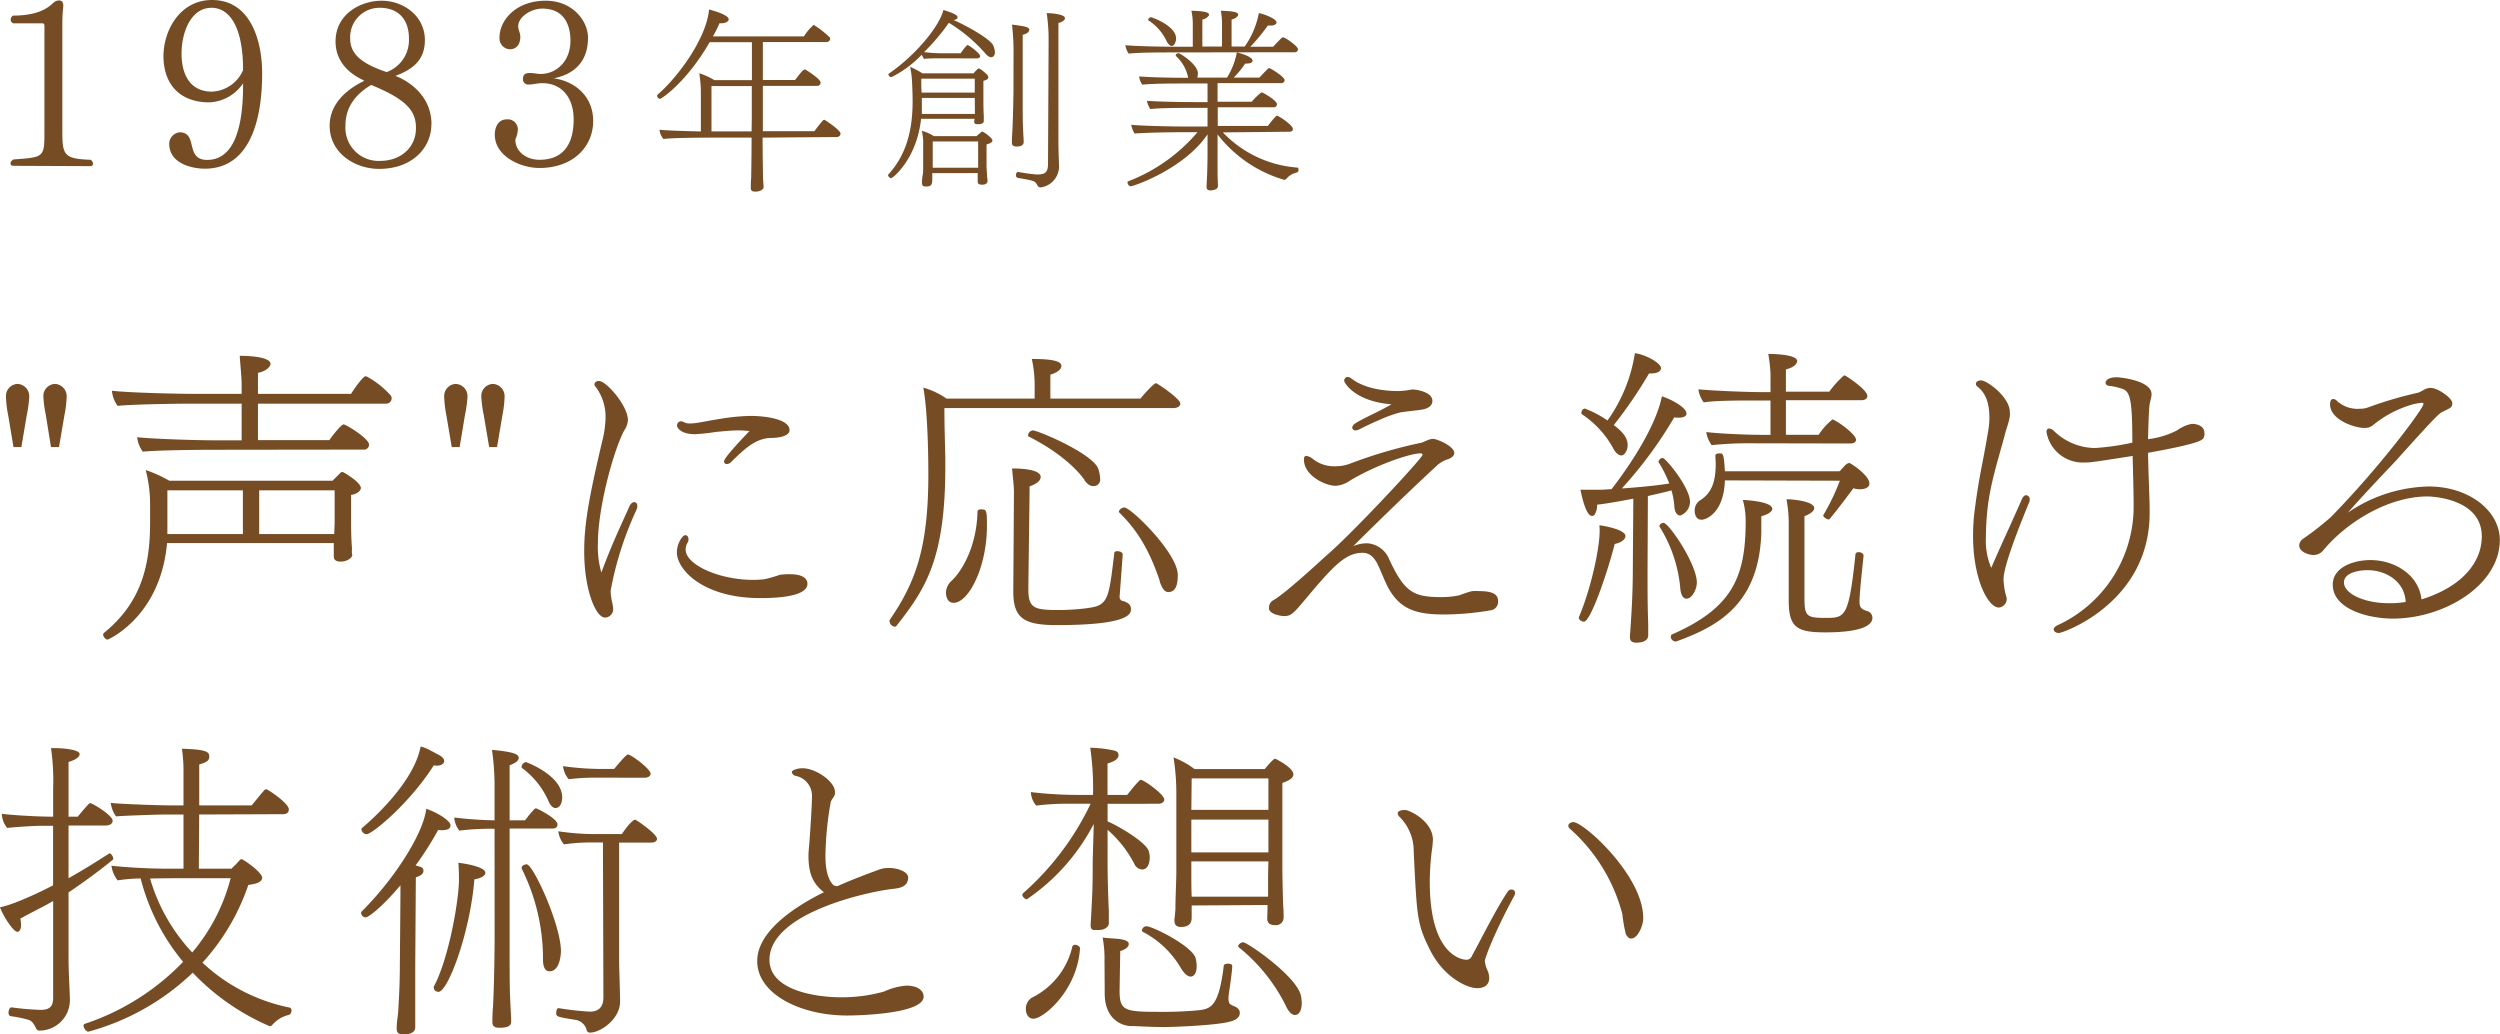 <svg xmlns="http://www.w3.org/2000/svg" width="381.46" height="157.83" viewBox="0 0 381.46 157.83"><defs><style>.cls-1{fill:#754c24;}</style></defs><title>mv_txt03</title><g id="レイヤー_2" data-name="レイヤー 2"><g id="レイヤー_1-2" data-name="レイヤー 1"><path class="cls-1" d="M2.06,68.22l-.81-4.85a17.37,17.37,0,0,1-.34-2.79,1.85,1.85,0,0,1,1.78-2,1.88,1.88,0,0,1,1.77,2,18.88,18.88,0,0,1-.38,2.79l-.82,4.85Zm5.72,0L7,63.37a18.88,18.88,0,0,1-.38-2.79,1.85,1.85,0,0,1,1.77-2,1.88,1.88,0,0,1,1.78,2,17.37,17.37,0,0,1-.34,2.79L9,68.22Z"/><path class="cls-1" d="M53.76,84.63c0,.48-.77,1.06-1.77,1.06-.63,0-1.06-.19-1.06-.82,0-.33,0-1.1,0-1.49v-.52H25.49c-1,11.28-9,14.73-9.07,14.73-.34,0-.68-.48-.68-.76a.34.34,0,0,1,.1-.24C21.5,92,22.9,86.41,22.9,79.78c0-.91,0-1.92,0-2.88a20.25,20.25,0,0,0-.67-5.18,20.08,20.08,0,0,1,3.6,1.63H50.74c.38-.38,1-1,1.25-1.25a.66.66,0,0,1,.24-.09c.19,0,2.83,1.58,2.83,2.45,0,.52-.82,1-1.49,1.05v4.08c0,.34,0,2.55.14,4.08a5.49,5.49,0,0,0,0,.91Zm-21.55-16c-1.39,0-8.16.05-10.42.29a4.59,4.59,0,0,1-.86-2.21c2.11.24,8.54.48,12.48.48h3.46V61.59H29.18c-2.2,0-9,.1-11.23.34a4.51,4.51,0,0,1-.86-2.21v-.1c2.4.29,9.45.48,13.29.48h6.49V58.76c0-1.3-.2-3-.29-4.47.72,0,4.7.05,4.7,1.25,0,.24-.43,1.06-1.92,1.35V60.1H53.57c.14-.29,1.78-2.69,2.21-2.69a.87.87,0,0,1,.38.15,13.53,13.53,0,0,1,3.41,2.73.73.73,0,0,1,.19.48.83.83,0,0,1-.91.82H39.36v5.57h10.9c.19-.34,1.77-2.4,2.16-2.4s3.89,2.16,3.89,3.07a.76.76,0,0,1-.87.77Zm4.85,6.19H25.54c0,2.21,0,5.19,0,5.19v1.48H37.06Zm14,4.9v-4.9H39.55v6.67H51Z"/><path class="cls-1" d="M68.93,68.22l-.82-4.85a17,17,0,0,1-.33-2.79,1.85,1.85,0,0,1,1.77-2,1.88,1.88,0,0,1,1.78,2,19.3,19.3,0,0,1-.39,2.79l-.81,4.85Zm5.71,0-.82-4.85a18.88,18.88,0,0,1-.38-2.79,1.85,1.85,0,0,1,1.78-2,1.88,1.88,0,0,1,1.77,2,17,17,0,0,1-.33,2.79l-.82,4.85Z"/><path class="cls-1" d="M96.05,77.24c.19-.43.48-.62.72-.62s.48.19.48.57a1.64,1.64,0,0,1-.15.63,51.24,51.24,0,0,0-3.93,12.33,9.12,9.12,0,0,0,.24,1.78,4.12,4.12,0,0,1,.14.91,1.26,1.26,0,0,1-1.25,1.39c-1.34,0-3.16-4.08-3.16-10.13,0-4.12.72-8.16,2.73-16.7a15.75,15.75,0,0,0,.53-3.79,7.58,7.58,0,0,0-1.68-4.8.3.3,0,0,1,0-.2c0-.28.29-.48.67-.48,1.11,0,4.42,3.75,4.42,6a3.3,3.3,0,0,1-.58,1.58c-1.63,3.07-4,11.76-4,17.19a14,14,0,0,0,.53,4.46C93.31,83.14,94.66,80.36,96.05,77.24Zm16.7-11.57c-1.24,0-2.4.14-3.55.24a28.38,28.38,0,0,1-3.12.34c-2.25,0-2.78-1-2.78-1.35a.64.64,0,0,1,.62-.62,1.07,1.07,0,0,1,.34.09,1.9,1.9,0,0,0,1.1.24,6.73,6.73,0,0,0,1-.09c1-.15,2.11-.39,3.36-.58a32,32,0,0,1,4.75-.48c2.45,0,6,.53,6,2.16,0,1.2-2.65,1.2-2.69,1.2-2.36,0-4,1.49-6.2,3.65a1,1,0,0,1-.67.34.4.4,0,0,1-.43-.43c0-.63,3.84-4.57,3.89-4.61C113.81,65.72,113.23,65.67,112.75,65.67ZM116,91.26c-8.64,0-12.72-4.28-12.72-7,0-1.25.81-2.6,1.29-2.6.29,0,.48.24.48.63a.75.75,0,0,1-.09.43,2.12,2.12,0,0,0-.34,1.15c0,2.26,5,4.61,10.32,4.61a16,16,0,0,0,1.68-.1,17.66,17.66,0,0,0,2.35-.67,10,10,0,0,1,1.59-.09c2,0,2.64.72,2.64,1.44S122.64,91.26,116,91.26Z"/><path class="cls-1" d="M144.1,62.26c0,2.55.09,5.43.14,7.59v1.34c0,14.11-3,18.63-7.44,24.29a.41.41,0,0,1-.29.15.93.93,0,0,1-.77-.77.35.35,0,0,1,0-.24c3.84-5.62,5.91-10.76,5.91-22.18,0-1.06,0-9.17-.77-13.3a12.18,12.18,0,0,1,3.55,1.68h13.44V59.05a19.06,19.06,0,0,0-.43-4.28c3.7,0,4.51.48,4.51,1.06,0,.82-1.39,1.25-1.68,1.34v3.65h13.73c.29-.33,2-2.35,2.4-2.35.14,0,3.7,2.35,3.7,3.12,0,.38-.44.67-1,.67Zm.24,28.18a2.51,2.51,0,0,1,.81-1.78c1.68-1.53,3.89-5.37,4-10.6,0-.24.24-.34.52-.34.87,0,.92.1.92,2.59,0,6.1-2.74,11.67-5.09,11.67C144.67,92,144.34,91.16,144.34,90.44ZM170.5,84.1c.38,0,.81.2.81.48v0c-.24,3.41-.48,6.39-.48,6.53a.64.64,0,0,0,.63.62,2.56,2.56,0,0,1,.81.44,1,1,0,0,1,.29.81c0,.68-.29,2.4-11.28,2.4-5,0-6.67-1-6.67-5.13,0,0,.1-14.26.1-15.22s-.25-3-.29-3.55c2.83,0,4.37.48,4.37,1.29,0,.48-.44,1-1.69,1.44,0,1.35-.19,15-.19,15.7,0,2.93.92,3.17,4.66,3.17,1.87,0,5.09-.24,6-.67,1.59-.72,1.78-2.36,2.45-8C170,84.2,170.21,84.1,170.5,84.1Zm-5-10.84c-1.92-2.69-5.43-5.09-8.5-6.63a.27.27,0,0,1-.14-.24.86.86,0,0,1,.72-.72c.77,0,9.12,3.51,10,5.86a6,6,0,0,1,.29,1.53,1,1,0,0,1-1.06,1.11C166.42,74.17,166,74,165.46,73.26Zm11.47,15.4c-1.63-4.84-3.5-7.82-6.14-10.41a.26.26,0,0,1-.1-.19c0-.29.48-.63.82-.63,1,0,8.11,6.91,8.16,10.27,0,1.16-.15,2.64-1.44,2.64C177.75,90.34,177.36,89.91,176.93,88.66Z"/><path class="cls-1" d="M224.59,90.2a9.32,9.32,0,0,1,1.2,0c2.5,0,2.79.82,2.79,1.54a1.3,1.3,0,0,1-1.15,1.39,43.38,43.38,0,0,1-7.06.63c-4.13,0-6.53-.73-8.3-3.65-.63-1-1.3-2.84-1.68-3.6-.58-1.35-1.3-2.16-2.5-2.16-2.54,0-4.42,2-8.16,6.43C197.18,93.85,197,94,195.84,94c-.14,0-2.06-.19-2.21-1.1v-.2a1.25,1.25,0,0,1,.63-1.1c1.82-1,7.2-6,8.11-6.82,3.84-3.26,14.69-14.88,14.69-15.4,0-.15-.15-.2-.34-.2-1.58,0-6.77,1.78-10.7,4.13a4.36,4.36,0,0,1-2.21.82c-1.54,0-4.85-1.54-4.85-4,0-.43.14-.57.38-.57a2.2,2.2,0,0,1,1,.48,5.09,5.09,0,0,0,3.37,1.1,6.19,6.19,0,0,0,2.25-.38,70.86,70.86,0,0,1,10.75-3.17c.2,0,.77-.29.92-.34a2.82,2.82,0,0,1,1-.29c.63,0,3.27,1.11,3.27,2.17,0,.43-.48.81-1.15,1a4.74,4.74,0,0,0-1.35.77c-3.26,3-8.59,8.11-12.91,12.43a5.25,5.25,0,0,1,2.21-.43,3.91,3.91,0,0,1,3.12,2.11c2.49,5.47,3.84,6.1,8.25,6.1a12.77,12.77,0,0,0,2.64-.29A17.8,17.8,0,0,1,224.59,90.2ZM205.1,58.09a.59.59,0,0,1,.2-.44.44.44,0,0,1,.33-.14,1.35,1.35,0,0,1,.63.29c1.92,1.44,4.7,1.87,7.2,1.87a13.77,13.77,0,0,0,2-.24h.1c.48,0,3,.34,3,1.73,0,.53-.33,1.05-1.34,1.29-.67.15-2.88.34-3.55.48a18.42,18.42,0,0,0-3.22,1.16c-1.15.48-2.21,1-3.07,1.44a1.31,1.31,0,0,1-.53.14.49.49,0,0,1-.53-.43,1,1,0,0,1,.53-.67c1.39-.87,3.6-1.78,5.47-2.88C206.74,61.25,205.1,58.42,205.1,58.09Z"/><path class="cls-1" d="M240.91,94.18c1.82-4.27,3.17-10.46,3.17-13.15a5,5,0,0,0-.05-.86h.15c.14,0,3.84.57,3.84,1.63,0,.29-.29.91-1.64,1.2-1.15,4.51-3.69,11.86-4.7,11.86-.34,0-.77-.29-.77-.58Zm8.31-18.09c-2,.38-4.13.77-5.52.91a2.92,2.92,0,0,1-.39,1.54.6.6,0,0,1-.38.19c-1.06,0-1.73-3.84-1.78-4,.48,0,1,0,1.54,0,.72,0,1.39,0,1.68,0l1.53-.1c2.84-3.65,6.77-9.6,7.68-14.16,1.2.38,3.75,1.63,3.75,2.64,0,.38-.43.62-1.15.62a3.49,3.49,0,0,1-.72-.05,63.65,63.65,0,0,1-8,10.85c2.83-.19,5.61-.48,7.25-.76a19.57,19.57,0,0,0-1.59-3.17.18.18,0,0,1-.05-.15.67.67,0,0,1,.63-.57c.43,0,4.17,4.46,4.17,6.72a2.28,2.28,0,0,1-1.48,2.06c-.48,0-.87-.48-.92-1.49a11.64,11.64,0,0,0-.43-2.35c-.81.24-2.16.53-3.6.87l-.05,11.42c0,3.65,0,5.23.1,8.06,0,.49,0,1.2,0,1.78,0,1-1.3,1.11-1.73,1.11-.58,0-1.06-.1-1.06-.87v-.09c.24-3.32.44-6.68.44-10Zm4.22-19.92c0,.48-.58.81-1.44.81-.1,0-.24,0-.38,0a69.41,69.41,0,0,1-5.38,7.88c1.73,1.29,2.11,2.25,2.11,3a2,2,0,0,1-.48,1.39.64.64,0,0,1-.48.24c-.38,0-.86-.33-1.25-1.1a14.66,14.66,0,0,0-4.7-5.14.29.29,0,0,1-.15-.29c0-.24.25-.62.53-.62a16.19,16.19,0,0,1,3.46,1.82,24,24,0,0,0,4.18-10.27C251.28,54.15,253.44,55.45,253.44,56.17Zm2.93,33.45a21.06,21.06,0,0,0-3.12-9.21s-.05-.1-.05-.15c0-.24.34-.48.62-.48.82,0,5.09,6.29,5.09,9.12,0,1-.72,2.45-1.58,2.45C256.85,91.35,256.46,90.87,256.37,89.62Zm14.06-12c0,.48-.76.91-1.68,1.15,0,.77,0,1.83,0,2.5-.34,11-6.73,14.35-13,16.61h-.14a.76.76,0,0,1-.67-.72.36.36,0,0,1,.24-.38c9.07-4,11.18-8.65,11.18-17.19a11.9,11.9,0,0,0-.43-3.31C266.88,76.33,270.43,76.57,270.43,77.67Zm-7.24-4.32c-.15,5-2.89,6-3.56,6-1,0-1.05-1.15-1.05-1.34a1.87,1.87,0,0,1,.76-1.58c1.92-1.16,2.45-3,2.45-5.67,0-.38-.05-.77-.05-1.2,0-.24.29-.33.63-.33.53,0,.67,0,.82,2.73h17.47a.88.88,0,0,0,.29-.29l.28-.28c.15-.2.58-.68.92-.68h.09c.48.24,3,1.92,3,3.12,0,.63-.72.87-1.44.87a3,3,0,0,1-1-.15c-.87,1.16-2.5,3.36-3.65,4.71a.17.17,0,0,1-.1.05c-.28,0-.86-.34-.86-.63,0,0,.05,0,.05-.09a32.51,32.51,0,0,0,2.49-5.19Zm4.41-5.66a56.6,56.6,0,0,0-6.43.28,4.52,4.52,0,0,1-.82-2c1.73.24,6.15.43,8.5.43h1.3V61.11h-2.79c-1.68,0-5.76,0-7.39.29a4.23,4.23,0,0,1-.82-2c1.73.19,7.16.43,9.46.43h1.54V57a24.54,24.54,0,0,0-.34-3c.58,0,4.42.05,4.42,1.11,0,.05-.05.09-.05.14-.1.43-.67.87-1.68,1.11v3.4h6.62a15.36,15.36,0,0,1,2.26-2.49,1.07,1.07,0,0,1,.24.09c.05,0,3.31,2.07,3.31,3.08,0,.38-.38.62-.86.62H272.5v5.28h5A10.16,10.16,0,0,1,279.6,64a.92.92,0,0,1,.24.09c1,.48,3.36,2.26,3.36,3,0,.38-.38.58-.86.58Zm5.33,11.76a21.46,21.46,0,0,0-.34-3.22c1.16,0,4.23.34,4.23,1.35,0,.57-.91,1-1.49,1.24V91.16c0,2.88.29,3.12,3.26,3.12s3.51-.1,4.52-9.65c0-.29.24-.38.52-.38s.72.19.72.53v0c0,.2-.62,5.52-.62,7,0,.87.24,1.15,1.1,1.44a1.07,1.07,0,0,1,.87,1.06c0,.81-.87,2.21-7.2,2.21-4.37,0-5.57-.77-5.57-4.9Z"/><path class="cls-1" d="M308.5,76.18c.19-.43.43-.62.67-.62a.61.61,0,0,1,.53.67.8.8,0,0,1-.05.34c-3.31,8-3.94,10.8-3.94,11.76a10.12,10.12,0,0,0,.43,2.73.72.72,0,0,1,.05.34,1.31,1.31,0,0,1-1.2,1.3c-1.63,0-3.93-4.32-3.93-10.9a28.8,28.8,0,0,1,.19-3.5c.72-5.81,1.29-7.45,2.16-12.82a11.08,11.08,0,0,0,.14-1.68c0-2.79-.81-4-1.87-4.85a.5.5,0,0,1-.19-.38c0-.29.29-.53.81-.53.87,0,4.37,2.54,4.37,4.85a3.5,3.5,0,0,1,0,.62c-.15,1-.53,1.87-.77,2.83-1.06,4-2.31,7.68-2.69,11.86a37.31,37.31,0,0,0-.19,3.74,10.57,10.57,0,0,0,.81,4.71C305.38,83.05,307.06,79.5,308.5,76.18ZM328,77.58v.72c0,13.63-13.2,18.29-13.87,18.29-.38,0-.77-.25-.77-.53s.2-.48.72-.72a19.92,19.92,0,0,0,11.48-18c0-2.3-.1-5.33-.15-7.77-5.81.91-6.38,1-7.34,1a5.61,5.61,0,0,1-5.81-4.66c0-.29.14-.53.38-.53a1.23,1.23,0,0,1,.77.39,9.09,9.09,0,0,0,6.24,2.59,36.7,36.7,0,0,0,5.71-.82c0-6.48-.33-7.68-1.39-8.16a9.4,9.4,0,0,0-1.92-.48c-.53,0-.77-.24-.77-.48s.2-.86,1.78-.86c0,0,5.23.38,5.23,2.59v.14c-.05.53-.29,1.11-.33,1.78-.05.29-.15,2.5-.2,4.94a13,13,0,0,0,4.42-1.34,5.89,5.89,0,0,1,2.26-1c.57,0,1.92.19,1.92,1.44a1.33,1.33,0,0,1-.19.82c-.29.28-.87.81-8.41,2.16C327.79,71.77,328,76.14,328,77.58Z"/><path class="cls-1" d="M378.68,81.85c0-6-8.16-6.1-8.26-6.1-6.05,0-12.48,4-16,8.31a1.91,1.91,0,0,1-1.53.62c-.34,0-2.07-.34-2.07-1.49a1.31,1.31,0,0,1,.63-1,46.81,46.81,0,0,0,4.17-3.26c7.54-7.68,14.16-16.61,14.16-17.28,0-.1,0-.19-.28-.19a11.16,11.16,0,0,0-1.16.19,16.56,16.56,0,0,0-6.24,3.21,2,2,0,0,1-1.34.44c-1.49,0-5.23-1.25-5.23-3.6,0-.53.19-.82.48-.82a.91.91,0,0,1,.62.34,4.67,4.67,0,0,0,3.46,1.15,3.43,3.43,0,0,0,1.2-.19A60.15,60.15,0,0,1,369,59.91a5.92,5.92,0,0,0,.76-.38,2.15,2.15,0,0,1,1.11-.34c1.15,0,3.31,1.58,3.31,2.3s-.24.72-1.49,1.35c-.48.24-.72.33-7.05,7.39-2.45,2.59-5.28,5.57-7.4,8a22.61,22.61,0,0,1,12.34-4c6.19,0,10.85,3.74,10.85,8.16,0,6.91-8.5,12-16.32,12-3.65,0-9.17-1.39-9.17-5.19,0-2.59,3.07-3.74,5.76-3.74,3.74,0,7.39,2.3,7.78,6C375.7,89.53,378.68,85.78,378.68,81.85ZM361.25,87c-1.58,0-3.6.48-3.6,1.87,0,1.73,3.12,3.17,6.86,3.17H365a14.48,14.48,0,0,0,2.07-.19C366.91,88.71,364.08,87,361.25,87Z"/><path class="cls-1" d="M8.11,137.48c-1.44.86-3.6,1.87-5,2.69a7,7,0,0,1,.1.91c0,.91-.34,1.1-.58,1.1-.53,0-2-2.11-2.64-3.74,2.45-.48,7.25-2.88,8.11-3.36V126H6.38c-1,0-4.12.19-5.28.33a3.51,3.51,0,0,1-.81-2v-.15c1.92.24,5.85.43,7.34.43h.48v-4.36a34.09,34.09,0,0,0-.33-6.1h.48c1.48,0,3.89.24,3.89.91s-1.35,1.11-1.69,1.2v8.35h1.4c1.72-2.06,1.77-2.06,1.92-2.06.33,0,3.41,1.87,3.41,2.69,0,.48-.53.72-1.06.72H10.46V134c2.41-1.34,5-3,6.15-3.74a.15.15,0,0,1,.1-.05c.28,0,.57.53.57.82a.17.17,0,0,1-.05.14c-1.92,1.58-4.41,3.41-6.77,5v10.18c0,1.92.2,5.28.2,6.19v.15a4.64,4.64,0,0,1-4.61,4.56c-.58,0-.48-.39-.91-1a1.55,1.55,0,0,0-.72-.62,19.13,19.13,0,0,0-2.79-.58c-.24-.05-.33-.29-.33-.58s.19-.76.43-.76h.05a41.53,41.53,0,0,0,4.41.38c1.49,0,1.92-.62,1.92-1.87Zm22.28-13.2-.05,8.26h5a6.21,6.21,0,0,1,.58-.58c.24-.24.48-.53.67-.72a.44.44,0,0,1,.24-.15c.29,0,3.17,2,3.17,2.84,0,.53-.58.91-2.11,1.1a33.7,33.7,0,0,1-7,11.86,27.43,27.43,0,0,0,13.35,6.86.46.46,0,0,1,.24.43c0,.29-.14.63-.43.68a4.82,4.82,0,0,0-2.55,1.58.49.49,0,0,1-.33.15,35.5,35.5,0,0,1-11.76-8.17,37,37,0,0,1-15.94,9c-.29,0-.72-.53-.72-.91a.27.27,0,0,1,.19-.29,37,37,0,0,0,15-9.46,32.34,32.34,0,0,1-6.48-12.72,25,25,0,0,0-3.51.29A4.71,4.71,0,0,1,17,132.1a87.85,87.85,0,0,0,10.12.44H28v-8.26H25.44c-1.39,0-6.86.19-7.73.29a4.44,4.44,0,0,1-.81-2.07c1.15.19,7.82.39,9,.39H28V117.7a23.37,23.37,0,0,0-.24-3.45c4,.09,4.17.57,4.17,1.2s-.43.86-1.53,1.2v6.24h8c1.93-2.36,2-2.45,2.17-2.45,0,0,.09,0,.14,0,.62.33,3.36,2.16,3.36,3.07,0,.38-.24.72-.86.72ZM27.55,134s-2.25,0-4.65.05a27.82,27.82,0,0,0,6.43,11.28A28.35,28.35,0,0,0,35.19,134Z"/><path class="cls-1" d="M66.91,115.16c.63.33.87.67.87,1s-.43.67-1.15.67c-.15,0-.29-.05-.44-.05-3.74,5.86-9.41,10.51-10.27,10.51a.86.86,0,0,1-.77-.72.27.27,0,0,1,.1-.24c2.45-2.06,8-7.39,8.93-12.43a5.93,5.93,0,0,1,1.44.58Zm-3.55,32.16c0,.82,0,2.16,0,4.18,0,1,0,2.16,0,3.5,0,.48,0,1.15,0,1.73,0,.91-1,1.1-1.68,1.1s-1.15-.09-1.15-.86v-.14c0-.92.19-1.78.24-2.69.14-2.26.24-4.56.24-6.82,0,0,.09-9.89.09-11.18v-1.06c-2.83,3.36-4.89,4.9-5.33,4.9a.73.73,0,0,1-.67-.68.39.39,0,0,1,.15-.28c5-5,9.36-11.86,9.79-15.61,1.87.63,3.7,1.88,3.7,2.5s-.58.77-1.44.77c-.15,0-.29-.05-.44-.05a48.31,48.31,0,0,1-3.45,5.42l.52.15c.39.1.68.24.68.67s-.34.72-1.16,1Zm3.51,4a.64.64,0,0,1-.68-.57.3.3,0,0,1,0-.2c2.21-4.12,3.75-12.62,3.84-16.12,0-.72,0-1.64-.09-2.79.38.05,4.12.53,4.12,1.54,0,.14-.09.72-1.68,1C71.76,142.09,68.4,151.35,66.87,151.35Zm8.59-24.86a39.21,39.21,0,0,0-5.38.28,3.81,3.81,0,0,1-.77-2,60.57,60.57,0,0,0,6.15.43v-5.67a39.61,39.61,0,0,0-.39-5.08c3.7.33,4.08.76,4.08,1.24s-.72.87-1.39,1.11v8.4h2.35c.1-.15.29-.34.48-.63,1-1.2,1.06-1.2,1.2-1.2s3.27,1.54,3.27,2.45c0,.34-.19.63-.77.63H77.76v16.65c0,6.15,0,7.64.1,9.7,0,.48.14,2.4.14,3s-.19,1.05-1.87,1.05c-.53,0-1-.19-1-.81v-.15s0-1.24.1-2.35c.19-3.7.24-9.12.24-10.42Zm8.25-4.18a12.51,12.51,0,0,0-4.12-5.14s0-.09,0-.19a.8.8,0,0,1,.67-.67s5.52,2,5.52,5.38c0,1-.43,1.63-1,1.63C84.43,123.32,84.05,123,83.71,122.31Zm-.86,24.1v-.67a30.88,30.88,0,0,0-3.26-13.2.17.17,0,0,0,0-.1c0-.29.43-.53.77-.53,1,0,5.23,9.27,5.23,13.25,0,.43-.15,3.07-1.73,3.07C83.28,148.23,82.85,147.7,82.85,146.41ZM92,128.55H90a26.87,26.87,0,0,0-3.94.29,3.71,3.71,0,0,1-.87-2,38.27,38.27,0,0,0,5.77.43h3.93c1-1.53,1.78-2.2,2-2.2s3.36,2.2,3.36,2.92c0,.39-.43.58-.91.58H94.47l0,18.29c0,.58.14,4.56.14,6,0,2.64-3,4.7-4.56,4.7a.5.5,0,0,1-.52-.33,2.09,2.09,0,0,0-1.83-1.63c-2.69-.44-2.83-.49-2.83-1s.19-.82.38-.77a45.21,45.21,0,0,0,4.76.53c1.34,0,2.06-.72,2.06-2.17Zm-1-9.89a31,31,0,0,0-4.22.24,3.61,3.61,0,0,1-.87-2,42.52,42.52,0,0,0,6,.43H93.7c.29-.34,1.82-2.21,2.11-2.21.48,0,3.46,2.21,3.46,2.93,0,.38-.43.62-.91.62Z"/><path class="cls-1" d="M138.29,150.39c1.68,0,2.64.72,2.64,1.68,0,2.55-9.36,2.88-11.66,2.88-7.2,0-13.73-3.31-13.73-8.3,0-4.32,5.13-8,10.17-10.51-1.44-1.16-2.35-2.5-2.35-5.53,0-.72.1-1.43.15-2.2.09-1.2.38-5.33.38-6.77a3.1,3.1,0,0,0-2.54-3.27.7.7,0,0,1-.53-.57c0-.29.86-.58,1.63-.58,2.06,0,4.94,2.07,4.94,3.55a1.64,1.64,0,0,1,0,.44,2.83,2.83,0,0,1-.34.62,2.51,2.51,0,0,0-.29.53,49.52,49.52,0,0,0-.81,8.3c0,2.93.81,4,1.24,4.42a1.66,1.66,0,0,0,.58.14c1.25-.57,3.46-1.48,6.53-2.59a4.22,4.22,0,0,1,1.34-.19c1.44,0,2.93.62,2.93,1.44,0,1.44-1.34,1.63-2.16,1.73-2.83.24-19,3.41-19,10.85,0,4.6,6.91,5.71,10.94,5.71a24,24,0,0,0,6.53-.87A10,10,0,0,1,138.29,150.39Z"/><path class="cls-1" d="M169,122.65v2.68c1.78.77,5.86,3.17,6.29,4.56a3.23,3.23,0,0,1,.14,1c0,.53-.19,1.78-1.15,1.78a1.39,1.39,0,0,1-1.2-.86,17.5,17.5,0,0,0-4.08-5.19V131c0,1.34,0,3.74.19,8.06,0,.48,0,1.25,0,1.83s-.77,1-1.34,1a3.08,3.08,0,0,1-.63,0,1.6,1.6,0,0,1-.43,0c-.24-.1-.38-.24-.38-.77,0,0,.09-1.35.14-2.55.24-3.88.15-6.19.19-7.58l.15-5.28a31.31,31.31,0,0,1-10.23,11.52c-.19,0-.67-.38-.67-.67a.44.44,0,0,1,.14-.29,42.51,42.51,0,0,0,10.28-13.63h-2.88a38.69,38.69,0,0,0-5.43.28,3.5,3.5,0,0,1-.81-2.06,61.19,61.19,0,0,0,7.49.43h2a43,43,0,0,0-.43-7.2,18.78,18.78,0,0,1,3.46.39c.53.09.86.28.86.76s-.48.92-1.68,1.25v4.8h3c1.82-2.3,2-2.3,2.11-2.3a1.07,1.07,0,0,1,.24.09c.91.44,3.31,2.21,3.31,2.93,0,.39-.43.63-.91.63ZM156.53,154a2,2,0,0,1,.91-1.77,11.56,11.56,0,0,0,6.19-7.83.4.4,0,0,1,.39-.24c.33,0,.77.24.77.53-.39,6.43-5.57,10.75-7.11,10.75C156.91,155.43,156.53,154.71,156.53,154Zm12-7.44a16.91,16.91,0,0,0-.29-3.5c1.15.14,2.16.14,2.74.24s1.25.29,1.25.72-.39.81-1.3,1.1l-.1,6c0,3.12.72,3.27,6.15,3.27a58.58,58.58,0,0,0,6-.25c1.78-.24,3-.57,3.75-6.81,0-.19.38-.29.67-.29s.62.1.62.34c0,.81-.43,3.64-.48,4a6.78,6.78,0,0,0-.09.91,2,2,0,0,0,.14.82c.53.53,1.34.38,1.58,1.29v.2c0,.57-.52,1.05-1.53,1.29-1.88.53-8.12.82-10.08.82s-4.13-.15-5-.15c-1.06,0-4-.76-4-5v-.09Zm11.71,1.25a14.41,14.41,0,0,0-5.85-5.62.25.25,0,0,1-.15-.24.73.73,0,0,1,.67-.62c1,0,7.16,3.12,7.54,4.94a4.89,4.89,0,0,1,.14,1.16c0,1.15-.48,1.58-.91,1.58S180.77,148.66,180.24,147.8Zm1.59-9.65V139c0,.33,0,.62,0,1,0,.52-.09,1.44-1.63,1.44-.57,0-1-.2-1-1v-.2s.1-.67.15-1.53c0-1.73.14-4.32.14-5.62v-11.9a34.83,34.83,0,0,0-.43-5.62,13.21,13.21,0,0,1,3.21,1.78h10.71c.34-.44,1.34-1.59,1.58-1.59.05,0,2.79,1.35,2.79,2.4,0,.43-.39.87-1.68,1.3v13.34c0,.58.09,5.14.14,5.62s.05,1.39.05,1.54a1.17,1.17,0,0,1-1.34,1.2c-.87,0-1.16-.44-1.16-1,0-.24.05-1.59.05-2.07Zm11.71-19.39H181.83l-.05,4.8h11.76Zm0,6.29H181.78v5h11.76Zm0,6.38H181.78v2.74c0,.24,0,1.49.05,2.64h11.66c0-1.2,0-2.84,0-3.31Zm2.59,21.89a26.57,26.57,0,0,0-7.1-8.78.26.26,0,0,1-.1-.2c0-.24.43-.57.77-.57.62,0,8.4,5.33,8.83,8.3a6.46,6.46,0,0,1,.1.91c0,.77-.19,1.88-1.06,1.88C197.14,154.86,196.61,154.43,196.13,153.32Z"/><path class="cls-1" d="M225.36,150.78c-1.39,0-5-1.54-7.15-5.81-2-4-2-4.95-2.5-15a7.37,7.37,0,0,0-2.11-5.28.9.9,0,0,1-.33-.57c0-.53,1-.53,1.1-.53.72,0,4.27,1.73,4.27,4.56a16,16,0,0,1-.19,1.82,38.81,38.81,0,0,0-.29,4.61c0,11.67,5.33,11.86,5.57,11.86a.87.87,0,0,0,.86-.58c1.4-2.54,3.8-7.39,5.52-9.89a.64.64,0,0,1,.53-.24.5.5,0,0,1,.53.53.9.9,0,0,1-.1.39c-3.16,5.85-4.51,9.6-4.51,10a5,5,0,0,0,.48,1.58,3.29,3.29,0,0,1,.19,1C227.23,149.53,227.19,150.78,225.36,150.78Zm22.71-8.26a24.43,24.43,0,0,1-.53-3.07,26.32,26.32,0,0,0-8-13,.59.59,0,0,1-.24-.44c0-.33.39-.57.77-.57,1.58,0,10.66,8.16,10.66,14.64,0,1.15-.82,3.12-1.83,3.12C248.64,143.24,248.36,143.05,248.07,142.52Z"/><path class="cls-1" d="M2.06,25.3c-.28,0-.46-.14-.46-.36s.14-.39.43-.61c4.6-.32,4.75-.32,4.75-4V4.1c0-.46-.07-.54-.33-.54H2.06A.57.57,0,0,1,1.63,3,.7.7,0,0,1,2,2.38C5.66,2.38,7.21,1.3,8.07.5a1.45,1.45,0,0,1,.8-.43h.18c.43,0,.61.33.61.83a24.29,24.29,0,0,0-.15,2.77v16c0,3.92.08,4.57,4.32,4.71a.78.78,0,0,1,.36.61c0,.22-.14.36-.43.36Z"/><path class="cls-1" d="M31.94,15.62c-4.35,0-7-2.59-7-7.13C25,4.39,27.62,0,32.34,0,38.31,0,40,6.34,40,11.19c0,7.92-2.27,14.55-8.75,14.55-1.69,0-5.43-.65-5.43-3.82a1.78,1.78,0,0,1,1.58-1.73c2.88,0,.76,4.21,4.21,4.21S37.09,20.88,37.09,13v-.29A6.55,6.55,0,0,1,31.94,15.62Zm.33-14.43c-3.17,0-4.57,3.78-4.57,7,0,2.73,1,5.79,4.64,5.79a5.41,5.41,0,0,0,4.75-3.28C37.09,3.85,34.89,1.19,32.27,1.19Z"/><path class="cls-1" d="M65.82,19c0,3.42-2.77,6.77-8,6.77-3.56,0-7.52-2.34-7.52-6.59,0-3.31,2.55-5.51,5.18-6.8l.07-.08s0,0-.11-.07C52.79,11,51.2,9,51.2,6.34c0-4.32,4-6.23,7-6.23,3.46,0,6.63,2.41,6.63,6,0,2.95-1.7,4.43-4.5,5.47l0,0s5.44,1.84,5.51,7.31Zm-13.11.18A5.06,5.06,0,0,0,58,24.55c3.1,0,5.47-2,5.47-5,0-2.56-1.29-4.32-6.84-6.59C54.48,14.25,52.71,16.16,52.71,19.15ZM62.4,5.9c0-2.88-1.55-4.71-4.47-4.71a4.48,4.48,0,0,0-4.5,4.68C53.43,8.28,55.2,9.72,59,11A5.21,5.21,0,0,0,62.4,5.9Z"/><path class="cls-1" d="M90.51,18.47c0,3.85-3,7.16-8.2,7.16-2.92,0-6.81-1.8-6.81-5.08,0-.93.36-2.34,1.87-2.34A1.53,1.53,0,0,1,79,19.94a3.73,3.73,0,0,1-.29,1.15,1,1,0,0,0-.07.29c0,1.66,1.58,3,3.67,3,4,0,5.22-2.87,5.22-6.15s-1.76-5.54-4.79-5.54h-.07c-.61,0-1.4.21-2,.21a.79.79,0,0,1-.87-.86c0-.69.36-.9,1.05-.9s1,.14,1.69.14c2.23,0,4.5-1.8,4.5-5.07,0-2.38-.94-4.9-4.32-4.9C81,1.33,79.07,2.59,79.07,4c0,.57.32,1,.32,1.62,0,1.18-.61,1.9-1.62,1.9a1.67,1.67,0,0,1-1.55-1.83C76.22,3.2,78.6.11,83.28.11c4.07,0,6.44,3.06,6.44,5.65,0,4-2.52,5.65-5.22,6.19C87.6,12.38,90.51,14.58,90.51,18.47Z"/><path class="cls-1" d="M116.36,21c0,2.45.06,5.42.06,5.81,0,.72.09,1.32.09,1.74s-.69.69-1.2.69-.75-.09-.75-.6v-.09c0-.39,0-.87.06-1.44,0-.39.06-3.54.06-6.11h-5.34c-1.26,0-6.72,0-8.1.21a2.49,2.49,0,0,1-.6-1.36v-.06c1,.13,3.84.21,6.3.27V14.33a19.44,19.44,0,0,0-.24-3.15A10.37,10.37,0,0,1,109,12.23h5.73V6.44h-6.45c-3.51,6.09-7.32,8.64-7.59,8.64a.49.49,0,0,1-.42-.45.21.21,0,0,1,.06-.18c3.36-2.91,7.5-8.79,7.86-13,.36.09,3,.78,3,1.5,0,.27-.39.6-1.17.6h-.24a17.7,17.7,0,0,1-1,2h13.89a7.8,7.8,0,0,1,1.47-1.74.26.26,0,0,1,.18.09,15.09,15.09,0,0,1,2.25,1.77.37.37,0,0,1,.09.27c0,.21-.18.48-.63.48h-9.63v5.79h4.92c.3-.39,1.17-1.59,1.41-1.59a.38.38,0,0,1,.18,0c.09.06,2.31,1.41,2.31,2a.51.51,0,0,1-.57.48h-8.25v6.92h7.86c.21-.27.87-1.17,1.32-1.65a.23.23,0,0,1,.36,0c.39.21,2.31,1.54,2.31,2,0,.27-.18.54-.63.54Zm-1.65-3V13.13h-6.15l0,6.92h6.12Z"/><path class="cls-1" d="M148.7,18.13h-8.16c-.66,6.18-4.35,9.06-4.56,9.06a.62.62,0,0,1-.48-.45.1.1,0,0,1,0-.06c2.67-2.91,3.75-6.53,3.75-11.24,0-.24,0-1.2-.09-3a12.57,12.57,0,0,0-.3-2.25,14,14,0,0,1,1.89,1h7.8a7,7,0,0,1,.66-.69c.06,0,.09-.06.15-.06s.42.18,1.11.81l.06.06a.71.71,0,0,1,.27.48c0,.21-.18.42-.75.54V15c0,.52,0,1.84.06,2.59,0,.12,0,.75,0,.87v0c0,.3-.3.46-.69.48a1.2,1.2,0,0,1-.39,0c-.18,0-.39-.1-.39-.33ZM143.36,8.9c-.51,0-1.83,0-2.37.09-.12-.18-.24-.42-.36-.63A16.66,16.66,0,0,1,136,11.78a.54.54,0,0,1-.45-.45s0-.06.06-.09c3.81-2.58,7.65-7,8.34-9.72,1.95.6,2.16.9,2.16,1.11s-.21.39-.63.42c1.89.81,5.7,2.91,6.09,3.93a3.1,3.1,0,0,1,.24,1c0,.48-.27.75-.57.75s-.6-.21-1-.69a23.59,23.59,0,0,0-5.46-4.56,32.24,32.24,0,0,1-3.78,4.47,23.18,23.18,0,0,0,3.09.18h2.49l.42-.6c.3-.36.54-.66.66-.66s1.89,1.23,1.89,1.71c0,.21-.21.33-.51.33ZM148.73,12h-8.16c0,.69,0,1.5.06,2.13h8.1Zm0,2.94h-8.07v1c0,.48,0,1,0,1.44h8.1Zm-6.48,11.48c0,.3,0,.6,0,.72,0,1-.06,1.32-1,1.32-.33,0-.57-.12-.57-.51v-.12s0-.51.09-1,.09-.87.09-1.38V22.15a8.1,8.1,0,0,0-.21-2.19,6.38,6.38,0,0,1,1.83.81H149l.72-.62c.06-.07.09-.07.12-.07.27,0,1.59,1,1.59,1.36s-.66.53-.9.59v3.06c0,.75.06,1.08.06,1.35s.09,1.08.09,1.17,0,.57-.84.57c-.51,0-.66-.18-.66-.45s0-1,0-1.32Zm7-4.83h-6.93c0,1.11,0,3.3,0,4h6.93a1.13,1.13,0,0,0,0-.3Zm5.4-14a33.87,33.87,0,0,0-.24-3.84c2,.27,2.64.36,2.64.81,0,.21-.21.57-1,.75V13.6c0,.46,0,1.57,0,2.92,0,1,0,2.15.06,3.26,0,.3.09,1.53.09,1.89,0,.18-.06.69-1.08.69-.39,0-.72-.15-.72-.54v-.09s0-.77.06-1.5c.12-2.33.18-5.78.18-6.63ZM160,6.8V6.23A27.35,27.35,0,0,0,159.71,2c.6,0,2.79.15,2.79.78,0,.27-.42.6-1,.72V22.19c0,.44.09,2.81.09,3.26v.06a3.24,3.24,0,0,1-2.82,3.09.56.56,0,0,1-.45-.27,2.35,2.35,0,0,0-.3-.45c-.21-.3-.75-.39-2.76-.75a.38.38,0,0,1-.24-.39c0-.24.12-.51.3-.51h0a25.7,25.7,0,0,0,2.85.39h.15c1.17,0,1.59-.36,1.59-1.62Z"/><path class="cls-1" d="M178.76,8c-1.47,0-4.95,0-6.54.18a3.15,3.15,0,0,1-.51-1.29c1.62.18,5.82.24,7.83.24H182V3.86a9.73,9.73,0,0,0-.21-2.22c2.55.06,2.67.39,2.67.57a.27.27,0,0,1,0,.15,1.64,1.64,0,0,1-1,.63l0,4.11h3V3.86a11.31,11.31,0,0,0-.18-2.22c2,.06,2.64.24,2.64.57s-.45.63-1,.78l0,4.11h2A12.94,12.94,0,0,0,192.08,2c.72.12,2.7.84,2.7,1.44a.43.43,0,0,1-.06.18,1,1,0,0,1-.81.27,2.27,2.27,0,0,1-.45,0,30.39,30.39,0,0,1-2.67,3.24h3.48c.12-.15.75-.81,1.26-1.32a.26.26,0,0,1,.18-.09c.06,0,.12,0,.18,0,.48.18,2.16,1.35,2.16,1.8a.46.46,0,0,1-.51.45Zm7.83,12.2a17.47,17.47,0,0,0,11.34,5.37c.15,0,.21.15.21.3s-.09.42-.24.45a2.81,2.81,0,0,0-1.59.93.41.41,0,0,1-.3.18h-.09a19.85,19.85,0,0,1-10.14-6.92v3.23c0,.54,0,2.1,0,2.7s.06,1.71.06,1.95c0,.66-1.11.66-1.17.66-.27,0-.57-.09-.57-.51v0c0-.24.06-1.26.09-1.95s.06-2.49.06-3.09V20.5c-3.51,5.22-11.22,7.92-11.73,7.92-.27,0-.48-.36-.48-.57a.18.18,0,0,1,.09-.18,26.19,26.19,0,0,0,10.59-7.5h-2.16c-1.47,0-5.85.06-7.44.21a3.83,3.83,0,0,1-.51-1.34c1.29.15,5.94.27,8.76.27h2.88V16.46h-2.34c-1.5,0-4.8,0-6.39.18a3.17,3.17,0,0,1-.51-1.26c1.29.12,4.86.2,7.68.2h1.56V12.74h-3.57c-1.47,0-4.77,0-6.39.18a2.91,2.91,0,0,1-.48-1.26c1.26.12,4.56.21,7.38.21h.12a.43.43,0,0,1-.06-.21,6,6,0,0,0-1.8-3.09.23.23,0,0,1-.06-.12c0-.18.24-.33.45-.33s2.82,1.62,2.94,3a2.78,2.78,0,0,1-.09.72h4.53A11.12,11.12,0,0,0,188.72,8c.3.06,2.4.6,2.4,1.26,0,.39-.63.45-1.14.45a12.88,12.88,0,0,1-1.74,2.13h3.93c.15-.18.78-.84,1.29-1.35,0-.06.09-.06.15-.06a.38.38,0,0,1,.18,0c.21.09,2.22,1.29,2.22,1.8a.46.46,0,0,1-.51.45h-9.72v2.84H191a9.13,9.13,0,0,1,1.44-1.4.38.38,0,0,1,.18,0c.39.18,2.22,1.23,2.22,1.79a.48.48,0,0,1-.54.46h-8.49v2.85h7.65c.12-.18.75-1,1.23-1.48.06-.06.09-.08.15-.08.3,0,2.43,1.46,2.43,2,0,.23-.12.44-.51.44Zm-7.14-14.3c0,.3-.18,1.11-.66,1.11-.24,0-.54-.24-.81-.78a7.57,7.57,0,0,0-2.7-3.09.16.16,0,0,1-.09-.15c0-.15.27-.36.45-.36C175.64,2.6,179.45,3.89,179.45,5.87Z"/></g></g></svg>